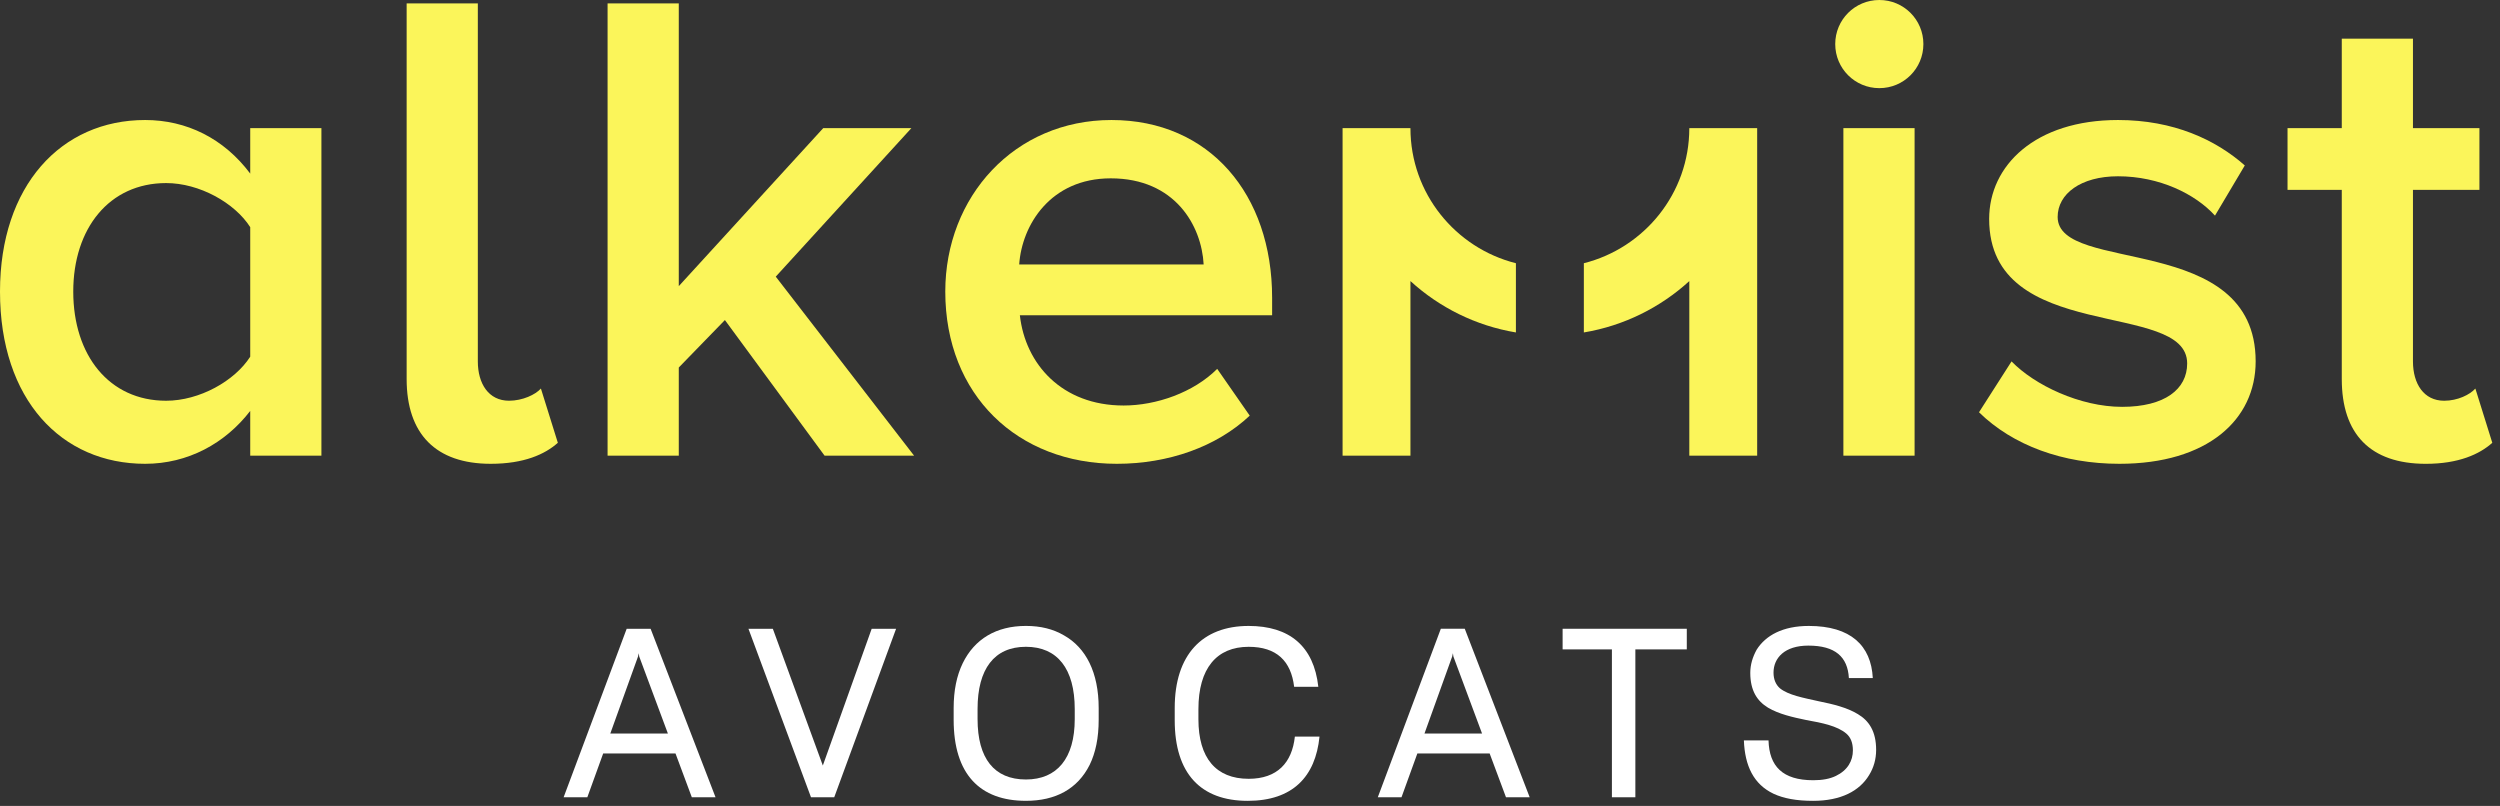 <?xml version="1.0" encoding="utf-8"?>
<svg width="152px" height="49px" viewbox="0 0 152 49" version="1.1" xmlns:xlink="http://www.w3.org/1999/xlink" xmlns="http://www.w3.org/2000/svg">
  <rect width="100%" height="100%" fill="#333333" stroke="none"/>
  <g id="LOGOTYPE">
    <path d="M3.834 0L0 10.245L1.441 10.245L2.406 7.579L6.802 7.579L7.795 10.245L9.237 10.245L5.289 0L3.834 0ZM4.524 1.686L4.568 1.485L4.597 1.686L6.34 6.369L2.838 6.369L4.524 1.686Z" transform="translate(34.268 38.23)" id="Fill-1" fill="#FFFFFF" fill-rule="evenodd" stroke="none" />
    <path d="M7.492 0L4.522 8.314L1.483 0L0 0L3.803 10.245L5.215 10.245L8.976 0L7.492 0Z" transform="translate(45.506 38.23)" id="Fill-2" fill="#FFFFFF" fill-rule="evenodd" stroke="none" />
    <path d="M7.362 5.664L7.362 5.058C7.362 2.608 6.311 1.269 4.394 1.269C2.464 1.269 1.454 2.624 1.454 5.044L1.454 5.664C1.454 8.056 2.464 9.337 4.394 9.337C6.282 9.337 7.362 8.056 7.362 5.664M0 5.706L0 5C0 3.919 0.187 3.026 0.547 2.277C1.267 0.794 2.593 0 4.394 0C5.288 0 6.051 0.189 6.714 0.578C8.04 1.327 8.818 2.825 8.818 5L8.818 5.706C8.818 6.802 8.63 7.709 8.271 8.445C7.536 9.914 6.195 10.634 4.394 10.634C1.599 10.634 0 9.02 0 5.706" transform="translate(57.982 38.056)" id="Fill-3" fill="#FFFFFF" fill-rule="evenodd" stroke="none" />
    <path d="M4.438 10.634C1.585 10.634 0 8.978 0 5.735L0 4.986C0 1.758 1.671 0 4.494 0C6.974 0 8.458 1.226 8.731 3.702L7.261 3.702C7.074 2.134 6.195 1.269 4.494 1.269C2.55 1.269 1.441 2.58 1.441 5.058L1.441 5.678C1.441 8.026 2.506 9.294 4.494 9.294C6.239 9.294 7.132 8.314 7.305 6.729L8.803 6.729C8.558 9.164 7.175 10.634 4.438 10.634" transform="translate(71.423 38.057)" id="Fill-5" fill="#FFFFFF" fill-rule="evenodd" stroke="none" />
    <path d="M6.339 6.37L4.596 1.686L4.567 1.486L4.523 1.686L2.838 6.37L6.339 6.37ZM2.406 7.58L1.441 10.245L0 10.245L3.832 0L5.288 0L9.235 10.245L7.794 10.245L6.8 7.58L2.406 7.58Z" transform="translate(83.77 38.229)" id="Fill-7" fill="#FFFFFF" fill-rule="evenodd" stroke="none" />
    <path d="M4.423 10.245L2.997 10.245L2.997 1.254L0 1.254L0 0L7.55 0L7.55 1.254L4.423 1.254L4.423 10.245Z" transform="translate(95.007 38.229)" id="Fill-9" fill="#FFFFFF" fill-rule="evenodd" stroke="none" />
    <path d="M1.802 10.202C0.59 9.626 0.058 8.502 0 6.959L1.498 6.959C1.542 8.53 2.349 9.381 4.222 9.381C4.784 9.381 5.23 9.294 5.59 9.121C6.311 8.775 6.628 8.198 6.628 7.566C6.628 7.118 6.498 6.772 6.225 6.542C5.678 6.081 4.77 5.894 3.79 5.721C2.954 5.547 2.133 5.361 1.47 4.971C0.807 4.568 0.389 3.934 0.389 2.854C0.389 2.349 0.533 1.888 0.778 1.442C1.326 0.577 2.363 0 3.949 0C6.498 0 7.738 1.196 7.838 3.17L6.384 3.17C6.311 1.874 5.548 1.196 3.919 1.196C2.479 1.196 1.802 1.946 1.802 2.839C1.802 3.257 1.946 3.574 2.19 3.79C2.709 4.208 3.602 4.367 4.568 4.583C5.418 4.755 6.268 4.958 6.93 5.361C7.608 5.763 8.041 6.412 8.041 7.536C8.041 8.098 7.896 8.617 7.608 9.078C7.032 10.029 5.908 10.634 4.208 10.634C3.198 10.634 2.421 10.49 1.802 10.202" transform="translate(106.028 38.057)" id="Fill-11" fill="#FFFFFF" fill-rule="evenodd" stroke="none" />
    <path d="M15.214 14.389L15.214 6.514C14.265 5.03 12.122 3.834 10.101 3.834C6.638 3.834 4.454 6.596 4.454 10.43C4.454 14.306 6.638 17.068 10.101 17.068C12.122 17.068 14.265 15.873 15.214 14.389L15.214 14.389ZM15.214 20.407L15.214 17.687C13.689 19.666 11.421 20.902 8.824 20.902C3.753 20.902 0 17.027 0 10.43C0 3.999 3.71 0 8.824 0C11.338 0 13.606 1.113 15.214 3.258L15.214 0.494L19.542 0.494L19.542 20.407L15.214 20.407Z" transform="translate(0 7.297)" id="Fill-13" fill="#FBF55A" fill-rule="evenodd" stroke="none" />
    <path d="M0 22.84L0 0L4.328 0L4.328 21.767C4.328 23.128 4.988 24.158 6.225 24.158C7.05 24.158 7.833 23.788 8.163 23.417L9.193 26.715C8.41 27.417 7.132 27.993 5.112 27.993C1.773 27.993 0 26.18 0 22.84" transform="translate(24.724 0.206)" id="Fill-16" fill="#FBF55A" fill-rule="evenodd" stroke="none" />
    <path d="M13.193 27.498L7.133 19.253L4.329 22.139L4.329 27.498L0 27.498L0 0L4.329 0L4.329 17.191L13.11 7.586L18.47 7.586L10.225 16.614L18.635 27.498L13.193 27.498Z" transform="translate(36.941 0.206)" id="Fill-18" fill="#FBF55A" fill-rule="evenodd" stroke="none" />
    <path d="M10.06 3.546C6.39 3.546 4.658 6.39 4.494 8.782L15.709 8.782C15.584 6.432 13.977 3.546 10.06 3.546M0 10.43C0 4.658 4.206 0 10.101 0C16.078 0 19.872 4.535 19.872 10.801L19.872 11.873L4.535 11.873C4.866 14.842 7.091 17.358 10.843 17.358C12.822 17.358 15.09 16.574 16.533 15.13L18.511 17.975C16.491 19.872 13.565 20.902 10.431 20.902C4.411 20.902 0 16.738 0 10.43" transform="translate(57.473 7.297)" id="Fill-20" fill="#FBF55A" fill-rule="evenodd" stroke="none" />
    <path d="M0.496 27.705L4.825 27.705L4.825 7.792L0.496 7.792L0.496 27.705ZM0 2.68C0 1.195 1.197 0 2.681 0C4.165 0 5.36 1.195 5.36 2.68C5.36 4.163 4.165 5.359 2.681 5.359C1.197 5.359 0 4.163 0 2.68L0 2.68Z" transform="translate(111.582 0)" id="Fill-22" fill="#FBF55A" fill-rule="evenodd" stroke="none" />
    <path d="M0 17.769L1.979 14.676C3.381 16.12 6.143 17.439 8.699 17.439C11.296 17.439 12.657 16.367 12.657 14.801C12.657 10.884 0.618 13.687 0.618 6.018C0.618 2.762 3.422 0 8.451 0C11.832 0 14.388 1.196 16.161 2.762L14.348 5.813C13.151 4.494 10.966 3.421 8.451 3.421C6.184 3.421 4.782 4.494 4.782 5.894C4.782 9.399 16.821 6.761 16.821 14.676C16.821 18.223 13.894 20.902 8.534 20.902C5.113 20.902 2.061 19.789 0 17.769" transform="translate(120.323 7.297)" id="Fill-24" fill="#FBF55A" fill-rule="evenodd" stroke="none" />
    <path d="M3.298 20.697L3.298 9.194L0 9.194L0 5.442L3.298 5.442L3.298 0L7.626 0L7.626 5.442L11.667 5.442L11.667 9.194L7.626 9.194L7.626 19.624C7.626 20.985 8.286 22.015 9.523 22.015C10.348 22.015 11.09 21.645 11.42 21.274L12.45 24.572C11.667 25.274 10.39 25.85 8.41 25.85C5.03 25.85 3.298 24.037 3.298 20.697" transform="translate(139.082 2.35)" id="Fill-25" fill="#FBF55A" fill-rule="evenodd" stroke="none" />
    <path d="M10.538 8.212C6.86 7.286 4.126 3.962 4.126 0L0 0L0 19.913L4.126 19.913L4.126 9.298C5.884 10.902 8.093 12.012 10.538 12.421L10.538 8.212Z" transform="translate(81.629 7.792)" id="Fill-26" fill="#FBF55A" fill-rule="evenodd" stroke="none" />
    <path d="M6.412 0C6.412 3.961 3.678 7.286 0 8.212L0 12.421C2.445 12.012 4.654 10.902 6.412 9.299L6.412 19.913L10.538 19.913L10.538 0L6.412 0Z" transform="translate(96.298 7.792)" id="Fill-27" fill="#FBF55A" fill-rule="evenodd" stroke="none" />
  </g>
</svg>